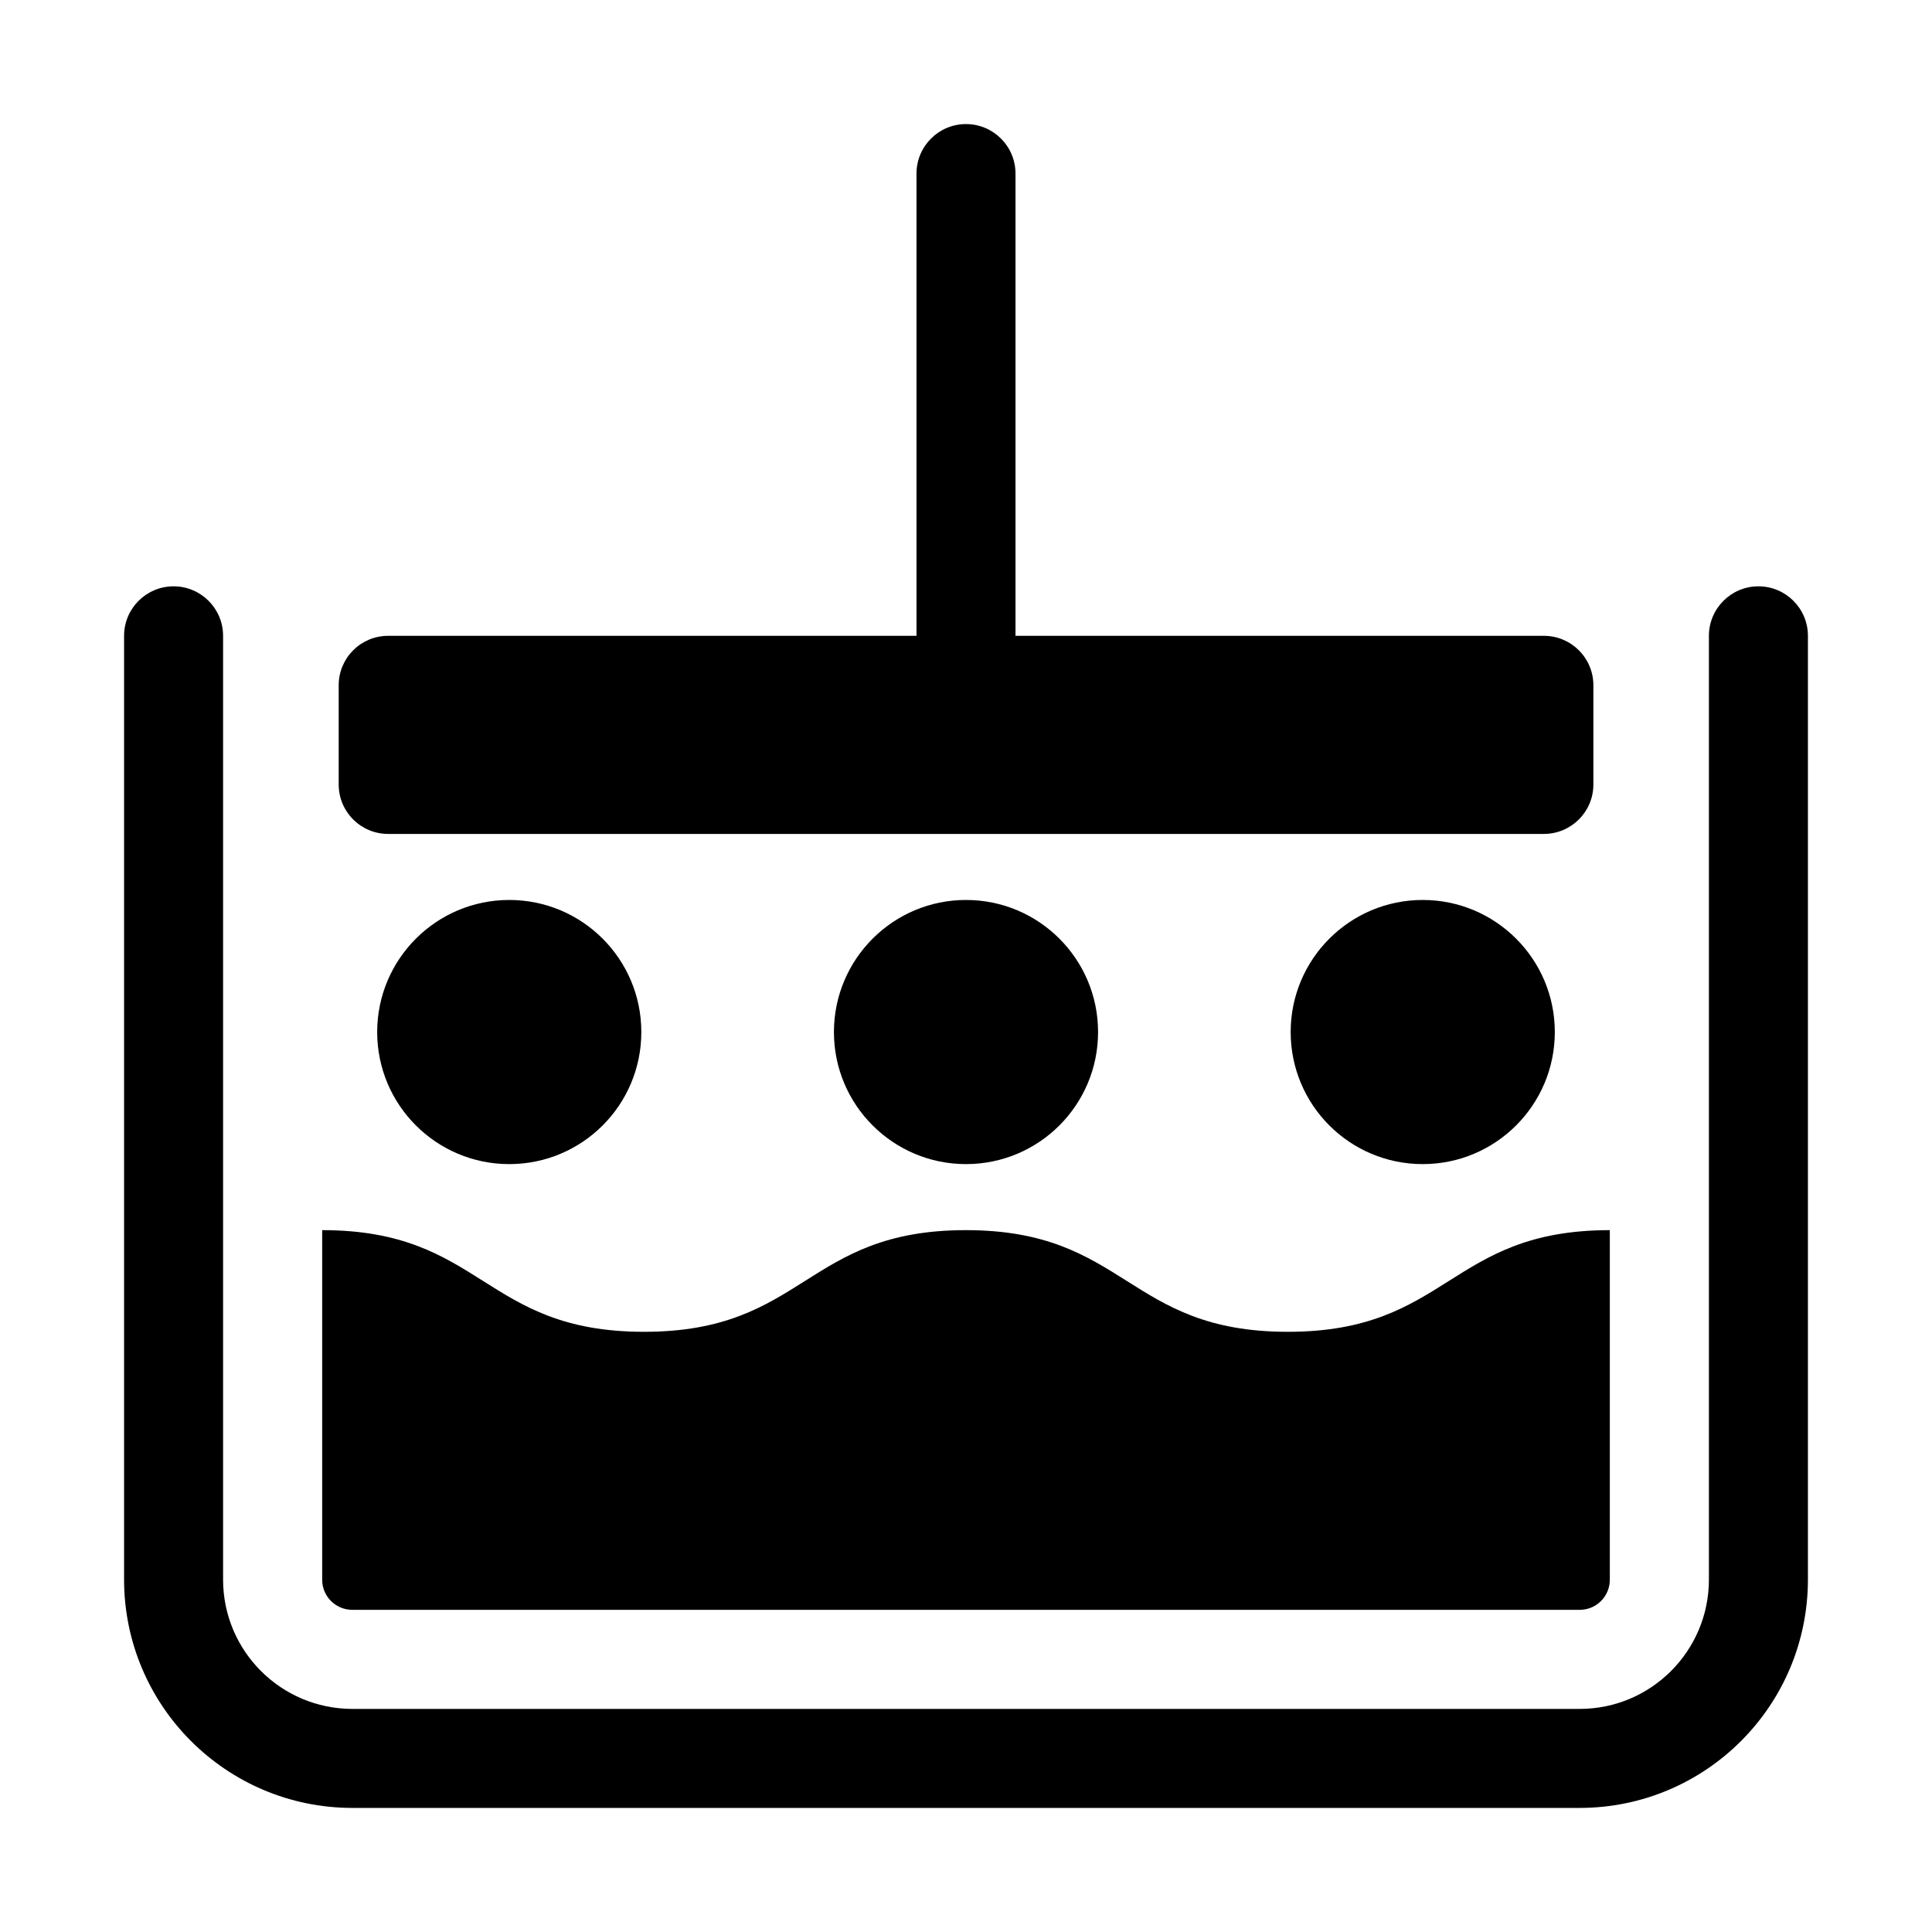 <?xml version="1.0" encoding="UTF-8"?>
<svg xmlns="http://www.w3.org/2000/svg" xmlns:xlink="http://www.w3.org/1999/xlink" width="100pt" height="100pt" viewBox="0 0 100 100" version="1.1">
<g id="surface1">
<path style=" stroke:none;fill-rule:nonzero;fill:rgb(0%,0%,0%);fill-opacity:1;" d="M 91.016 30.348 C 89.602 30.348 88.453 31.496 88.453 32.91 L 88.453 81.766 C 88.449 85.457 85.457 88.449 81.77 88.453 L 18.234 88.453 C 14.543 88.449 11.551 85.457 11.547 81.766 L 11.547 32.91 C 11.547 31.496 10.398 30.348 8.984 30.348 C 7.57 30.348 6.422 31.496 6.422 32.91 L 6.422 81.766 C 6.43 88.289 11.711 93.57 18.234 93.578 L 81.77 93.578 C 88.289 93.57 93.57 88.289 93.578 81.766 L 93.578 32.91 C 93.578 31.496 92.43 30.348 91.016 30.348 Z M 91.016 30.348 "/>
<path style=" stroke:none;fill-rule:nonzero;fill:rgb(0%,0%,0%);fill-opacity:1;" d="M 18.234 83.324 L 81.77 83.324 C 82.629 83.324 83.324 82.625 83.324 81.766 L 83.324 63.672 C 74.992 63.672 74.992 68.934 66.66 68.934 C 58.324 68.934 58.324 63.672 49.992 63.672 C 41.664 63.672 41.664 68.934 33.336 68.934 C 25.004 68.934 25.004 63.672 16.676 63.672 L 16.676 81.766 C 16.676 82.629 17.375 83.324 18.234 83.324 Z M 18.234 83.324 "/>
<path style=" stroke:none;fill-rule:nonzero;fill:rgb(0%,0%,0%);fill-opacity:1;" d="M 80.477 53.418 C 80.477 57.195 77.414 60.254 73.641 60.254 C 69.863 60.254 66.805 57.195 66.805 53.418 C 66.805 49.645 69.863 46.582 73.641 46.582 C 77.414 46.582 80.477 49.645 80.477 53.418 Z M 80.477 53.418 "/>
<path style=" stroke:none;fill-rule:nonzero;fill:rgb(0%,0%,0%);fill-opacity:1;" d="M 56.836 53.418 C 56.836 57.195 53.777 60.254 50 60.254 C 46.227 60.254 43.164 57.195 43.164 53.418 C 43.164 49.645 46.227 46.582 50 46.582 C 53.777 46.582 56.836 49.645 56.836 53.418 Z M 56.836 53.418 "/>
<path style=" stroke:none;fill-rule:nonzero;fill:rgb(0%,0%,0%);fill-opacity:1;" d="M 33.195 53.418 C 33.195 57.195 30.137 60.254 26.359 60.254 C 22.586 60.254 19.523 57.195 19.523 53.418 C 19.523 49.645 22.586 46.582 26.359 46.582 C 30.137 46.582 33.195 49.645 33.195 53.418 Z M 33.195 53.418 "/>
<path style=" stroke:none;fill-rule:nonzero;fill:rgb(0%,0%,0%);fill-opacity:1;" d="M 20.09 43.164 L 79.91 43.164 C 81.324 43.164 82.473 42.02 82.473 40.605 L 82.473 35.469 C 82.473 34.055 81.324 32.91 79.91 32.91 L 52.562 32.91 L 52.562 8.984 C 52.562 7.57 51.414 6.422 50 6.422 C 48.586 6.422 47.438 7.57 47.438 8.984 L 47.438 32.91 L 20.09 32.91 C 18.676 32.91 17.531 34.055 17.531 35.469 L 17.531 40.605 C 17.531 42.02 18.676 43.164 20.09 43.164 Z M 20.09 43.164 "/>
</g>
</svg>
